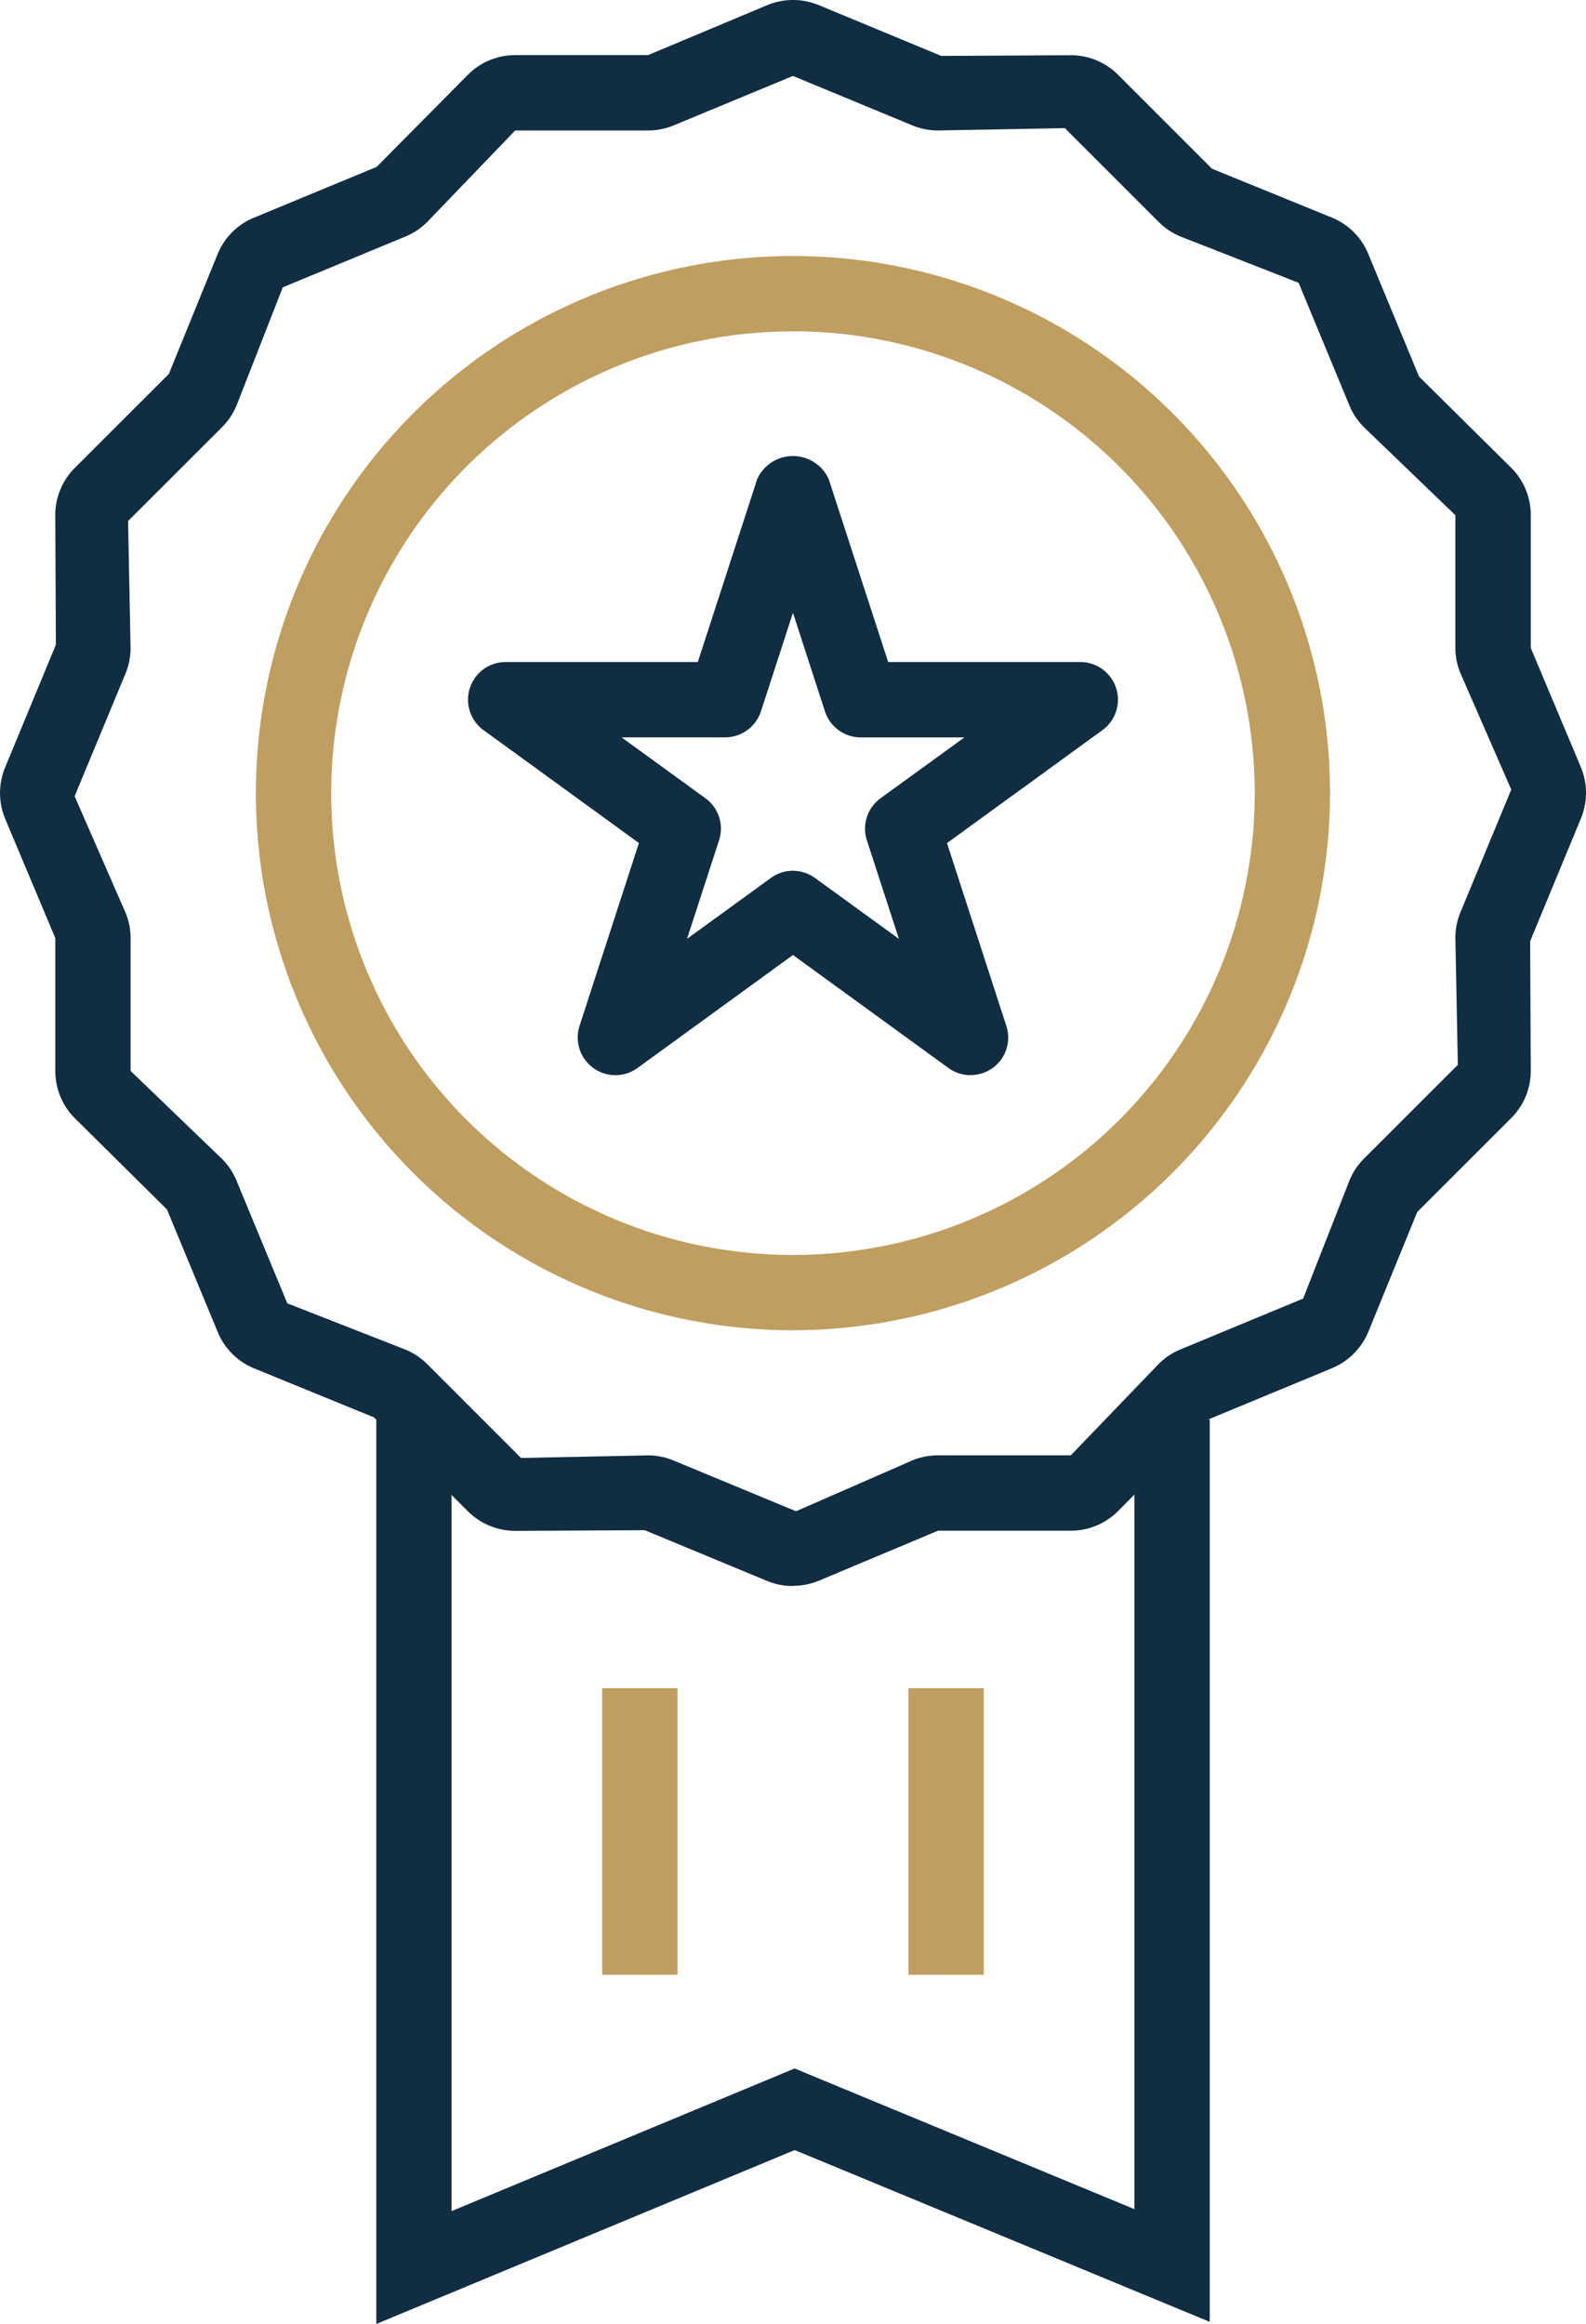 <?xml version="1.0" encoding="UTF-8"?> <svg xmlns="http://www.w3.org/2000/svg" width="67.77" height="99.295" viewBox="0 0 67.77 99.295"><g id="Group_686" data-name="Group 686" transform="translate(-926.115 -919.151)"><path id="Path_39578" data-name="Path 39578" d="M33.881,67.764a2.869,2.869,0,0,1-1.088-.209L27.548,65.38l-5.535.029a2.881,2.881,0,0,1-2.027-.843l-4.006-4.006-5.126-2.095A2.866,2.866,0,0,1,9.305,56.92L7.133,51.675,3.2,47.781a2.845,2.845,0,0,1-.837-2.024V40.084L.218,34.98a2.872,2.872,0,0,1,0-2.191l2.169-5.242-.026-5.535A2.845,2.845,0,0,1,3.2,19.988l4.013-4.01L9.3,10.852A2.847,2.847,0,0,1,10.853,9.3l5.239-2.169,3.9-3.936a2.864,2.864,0,0,1,2.024-.84h5.673L32.79.217a2.872,2.872,0,0,1,2.191,0L40.22,2.389l5.535-.029a2.843,2.843,0,0,1,2.024.84l4.01,4.01L56.918,9.3a2.847,2.847,0,0,1,1.548,1.551l2.169,5.239,3.936,3.894a2.845,2.845,0,0,1,.837,2.024v5.673l2.143,5.1a2.872,2.872,0,0,1,0,2.191l-2.169,5.242.026,5.535a2.845,2.845,0,0,1-.837,2.024l-4.013,4.01-2.092,5.126a2.889,2.889,0,0,1-1.554,1.551l-5.236,2.169-3.9,3.932a2.843,2.843,0,0,1-2.024.84h-5.67l-5.107,2.143a2.859,2.859,0,0,1-1.1.212m-6.195-5.573a2.819,2.819,0,0,1,1.091.216l5.242,2.172,4.969-2.172a2.816,2.816,0,0,1,1.1-.216h5.67l3.759-3.907a2.854,2.854,0,0,1,.933-.621l5.239-2.172,1.979-5.046a2.783,2.783,0,0,1,.618-.93l4.013-4.01-.106-5.422a2.842,2.842,0,0,1,.219-1.1l2.169-5.239-2.169-4.968a2.814,2.814,0,0,1-.219-1.094V22.012l-3.907-3.759a2.841,2.841,0,0,1-.621-.93l-2.169-5.239-5.049-1.979a2.859,2.859,0,0,1-.92-.611L45.5,5.475l-5.419.1a2.846,2.846,0,0,1-1.1-.219l-5.1-2.111-5.1,2.114a2.846,2.846,0,0,1-1.094.216H22.013L18.254,9.484a2.843,2.843,0,0,1-.92.618l-5.252,2.175-1.976,5.049a2.862,2.862,0,0,1-.621.927l-4.013,4.01.106,5.422a2.842,2.842,0,0,1-.219,1.1L3.188,34.021,5.36,38.99a2.814,2.814,0,0,1,.219,1.094v5.673l3.907,3.759a2.889,2.889,0,0,1,.621.933l2.169,5.239,5.049,1.976a2.875,2.875,0,0,1,.93.621l4.01,4.01Zm6.059-59h0Z" transform="translate(926.116 919.151)" fill="#102d41"></path><path id="Path_39579" data-name="Path 39579" d="M26.346,49.3a22.949,22.949,0,1,1,22.947-22.95A22.974,22.974,0,0,1,26.346,49.3m0-42.679A19.731,19.731,0,1,0,46.076,26.345,19.752,19.752,0,0,0,26.346,6.616" transform="translate(933.654 926.688)" fill="#bf9e60"></path><path id="Path_39580" data-name="Path 39580" d="M5,57.567V18.813H8.214V52.746l14.661-6.095,14.519,6.011V18.926h3.218V57.477l-17.734-7.34Z" transform="translate(937.195 960.879)" fill="#102d41"></path><path id="Path_39581" data-name="Path 39581" d="M27.69,32.507a1.6,1.6,0,0,1-.946-.306L20.1,27.374,13.46,32.2a1.61,1.61,0,0,1-2.478-1.8l2.536-7.81L6.879,17.766a1.608,1.608,0,0,1,.943-2.909h8.212l2.536-7.81a1.676,1.676,0,0,1,3.06,0l2.539,7.81h8.209a1.608,1.608,0,0,1,.946,2.909l-6.642,4.827,2.536,7.81a1.6,1.6,0,0,1-1.529,2.1M20.1,23.777a1.606,1.606,0,0,1,.946.309l3.582,2.6-1.368-4.209a1.608,1.608,0,0,1,.582-1.8l3.585-2.6H23a1.613,1.613,0,0,1-1.532-1.11L20.1,12.752l-1.368,4.212a1.613,1.613,0,0,1-1.532,1.11H12.774l3.582,2.6a1.6,1.6,0,0,1,.586,1.8l-1.368,4.209,3.582-2.6a1.606,1.606,0,0,1,.946-.309" transform="translate(939.898 932.581)" fill="#102d41"></path><rect id="Rectangle_727" data-name="Rectangle 727" width="3.218" height="12.244" transform="translate(951.846 991.283)" fill="#bf9e60"></rect><rect id="Rectangle_728" data-name="Rectangle 728" width="3.218" height="12.244" transform="translate(964.934 991.283)" fill="#bf9e60"></rect><rect id="Rectangle_729" data-name="Rectangle 729" width="67.77" height="99.292" transform="translate(926.115 919.153)" fill="none"></rect></g></svg> 